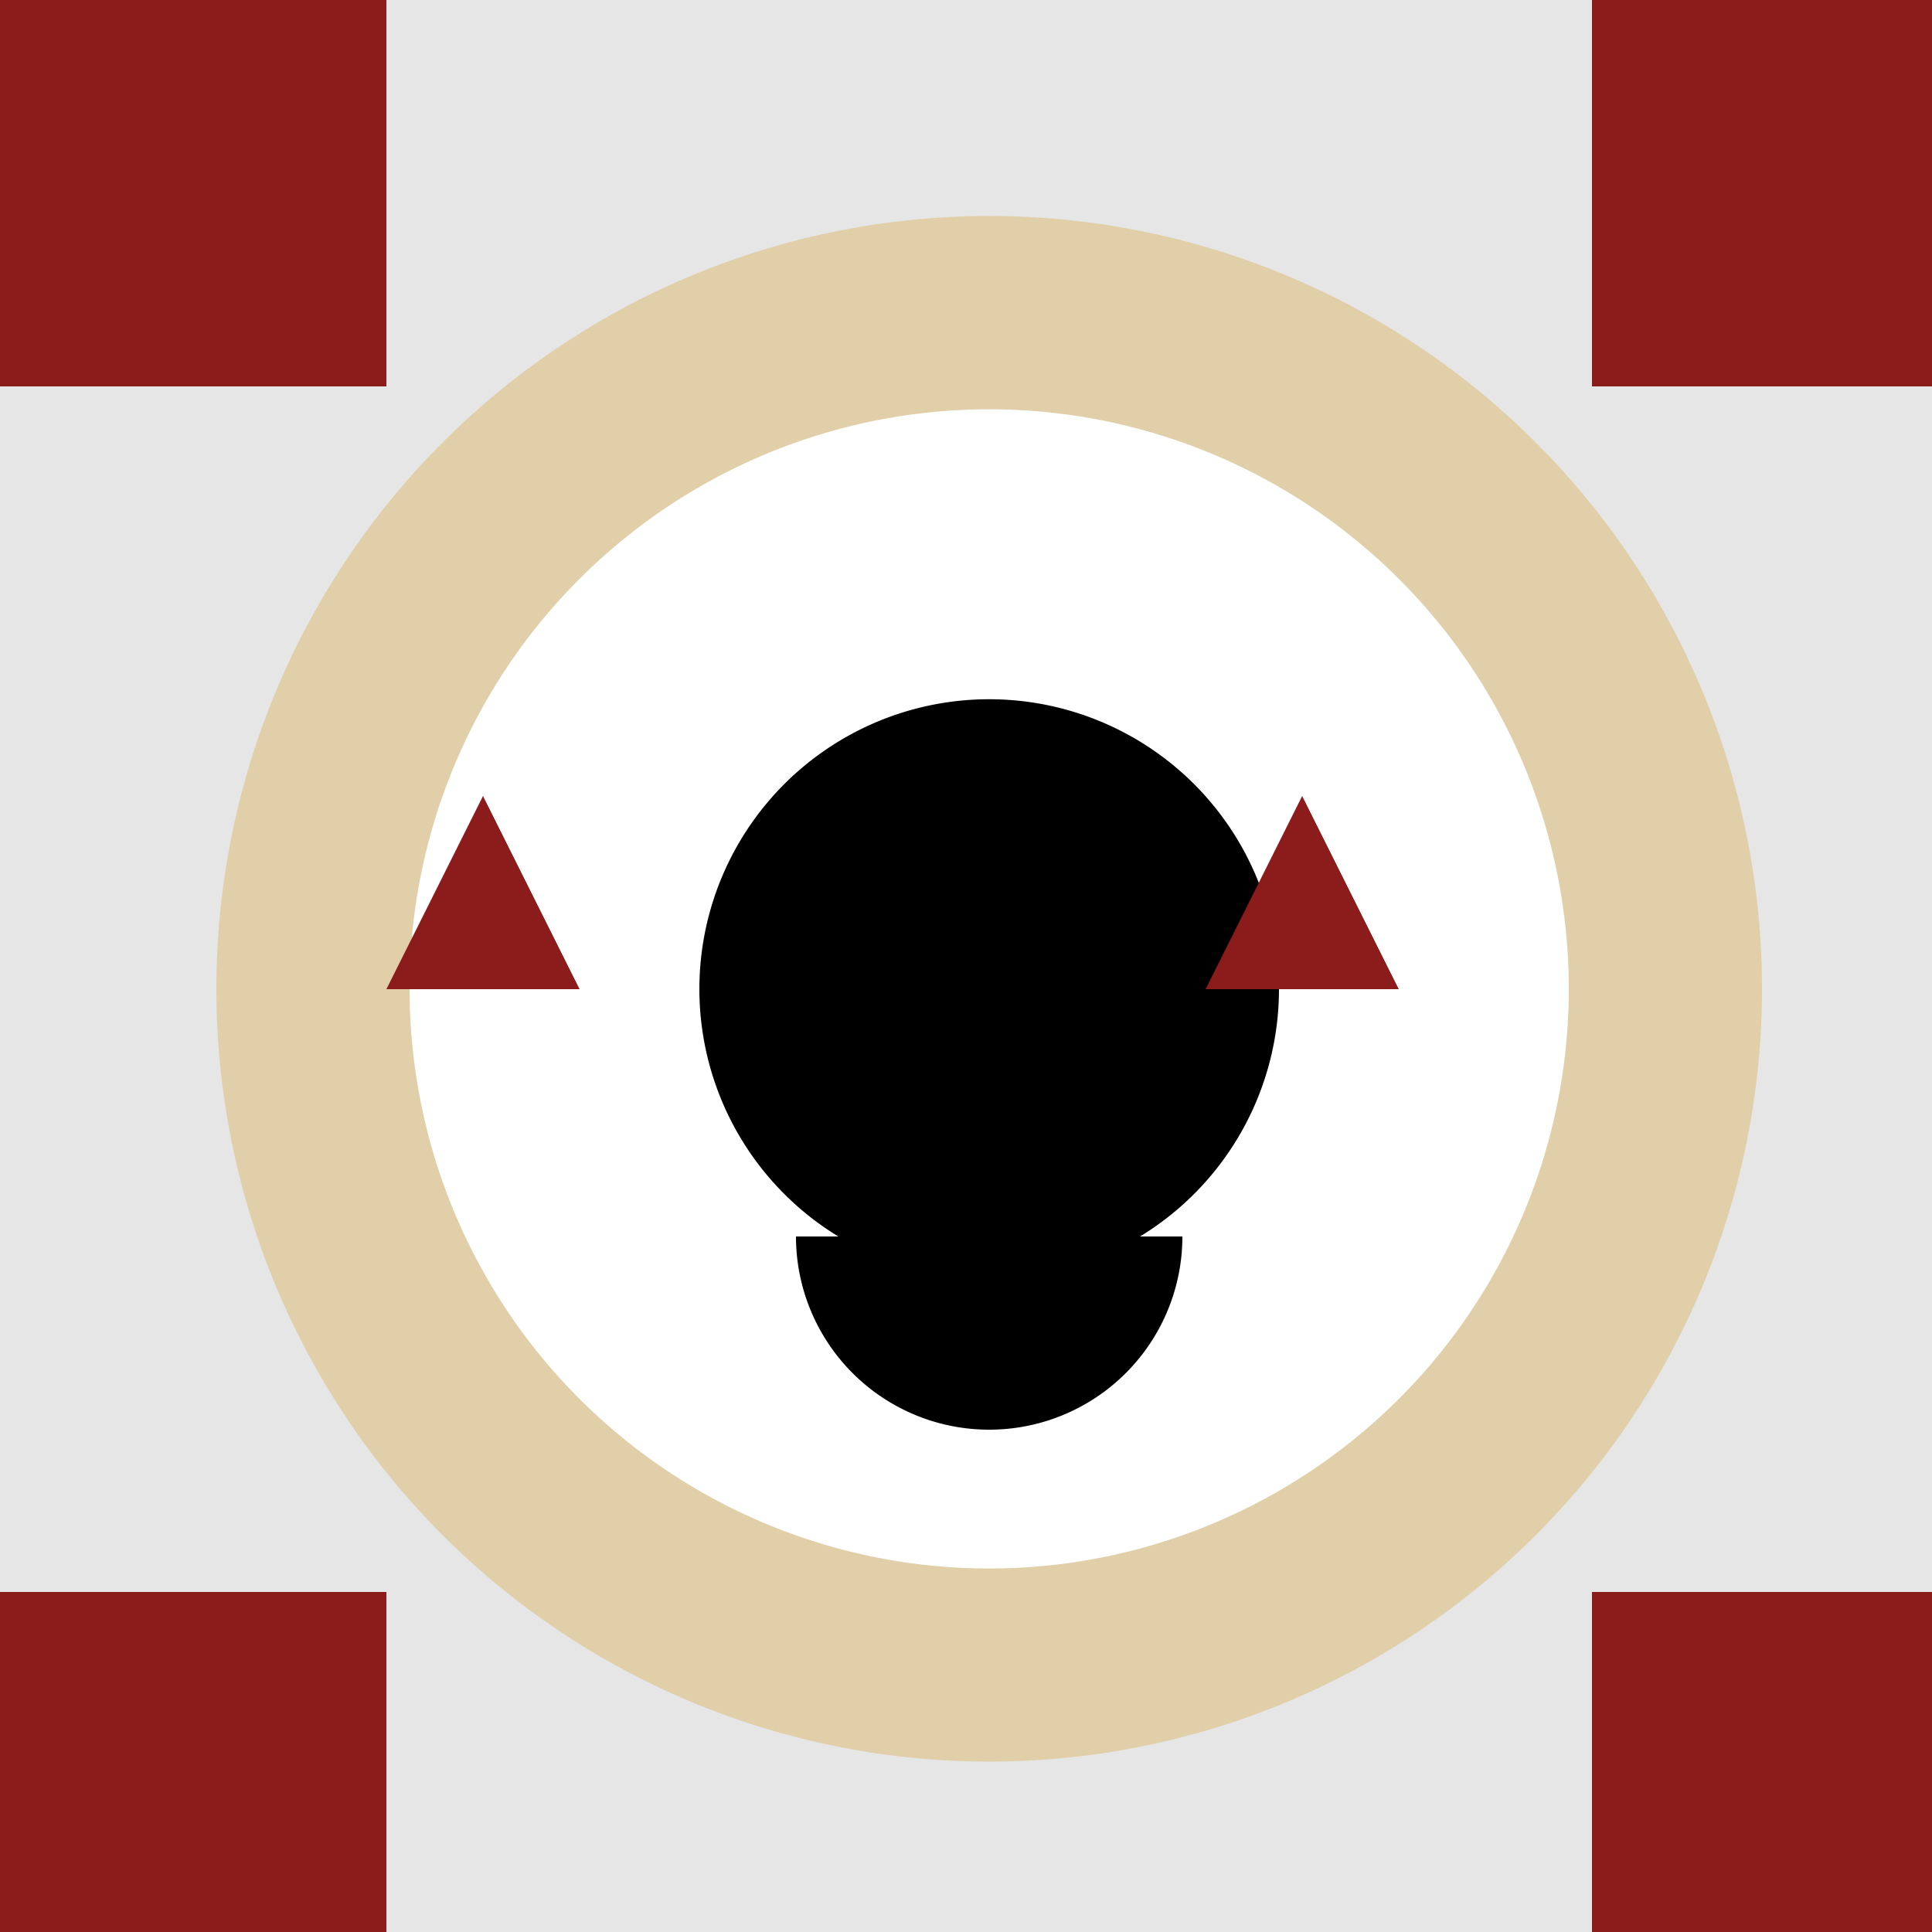 <!--

Generated by DrawGPT.
Free, open source, AI generated images in SVG, PNG, and HTML Canvas format.
https://drawgpt.ai

Created: 2023-09-26T19:00:37.278Z
Link: https://drawgpt.ai/prompt/55647/

-->
<svg xmlns="http://www.w3.org/2000/svg" xmlns:xlink="http://www.w3.org/1999/xlink" width="500" height="500"><defs/><g><rect fill="#e6e6e6" stroke="none" x="0" y="0" width="512" height="512"/><path fill="#e0cfa9" stroke="none" paint-order="stroke fill markers" d=" M 456 256 A 200 200 0 1 1 456 255.8"/><rect fill="#8c1c1c" stroke="none" x="0" y="0" width="100" height="100"/><rect fill="#8c1c1c" stroke="none" x="412" y="412" width="100" height="100"/><rect fill="#8c1c1c" stroke="none" x="0" y="412" width="100" height="100"/><rect fill="#8c1c1c" stroke="none" x="412" y="0" width="100" height="100"/><path fill="#ffffff" stroke="none" paint-order="stroke fill markers" d=" M 406 256 A 150 150 0 1 1 406 255.85"/><path fill="#000000" stroke="none" paint-order="stroke fill markers" d=" M 331 256 A 75 75 0 1 1 331 255.925"/><path fill="#000000" stroke="none" paint-order="stroke fill markers" d=" M 306 320 A 50 50 0 0 1 206 320"/><path fill="#8c1c1c" stroke="none" paint-order="stroke fill markers" d=" M 100 256 L 150 256 L 125 206 Z"/><path fill="#8c1c1c" stroke="none" paint-order="stroke fill markers" d=" M 362 256 L 312 256 L 337 206 Z"/></g></svg>